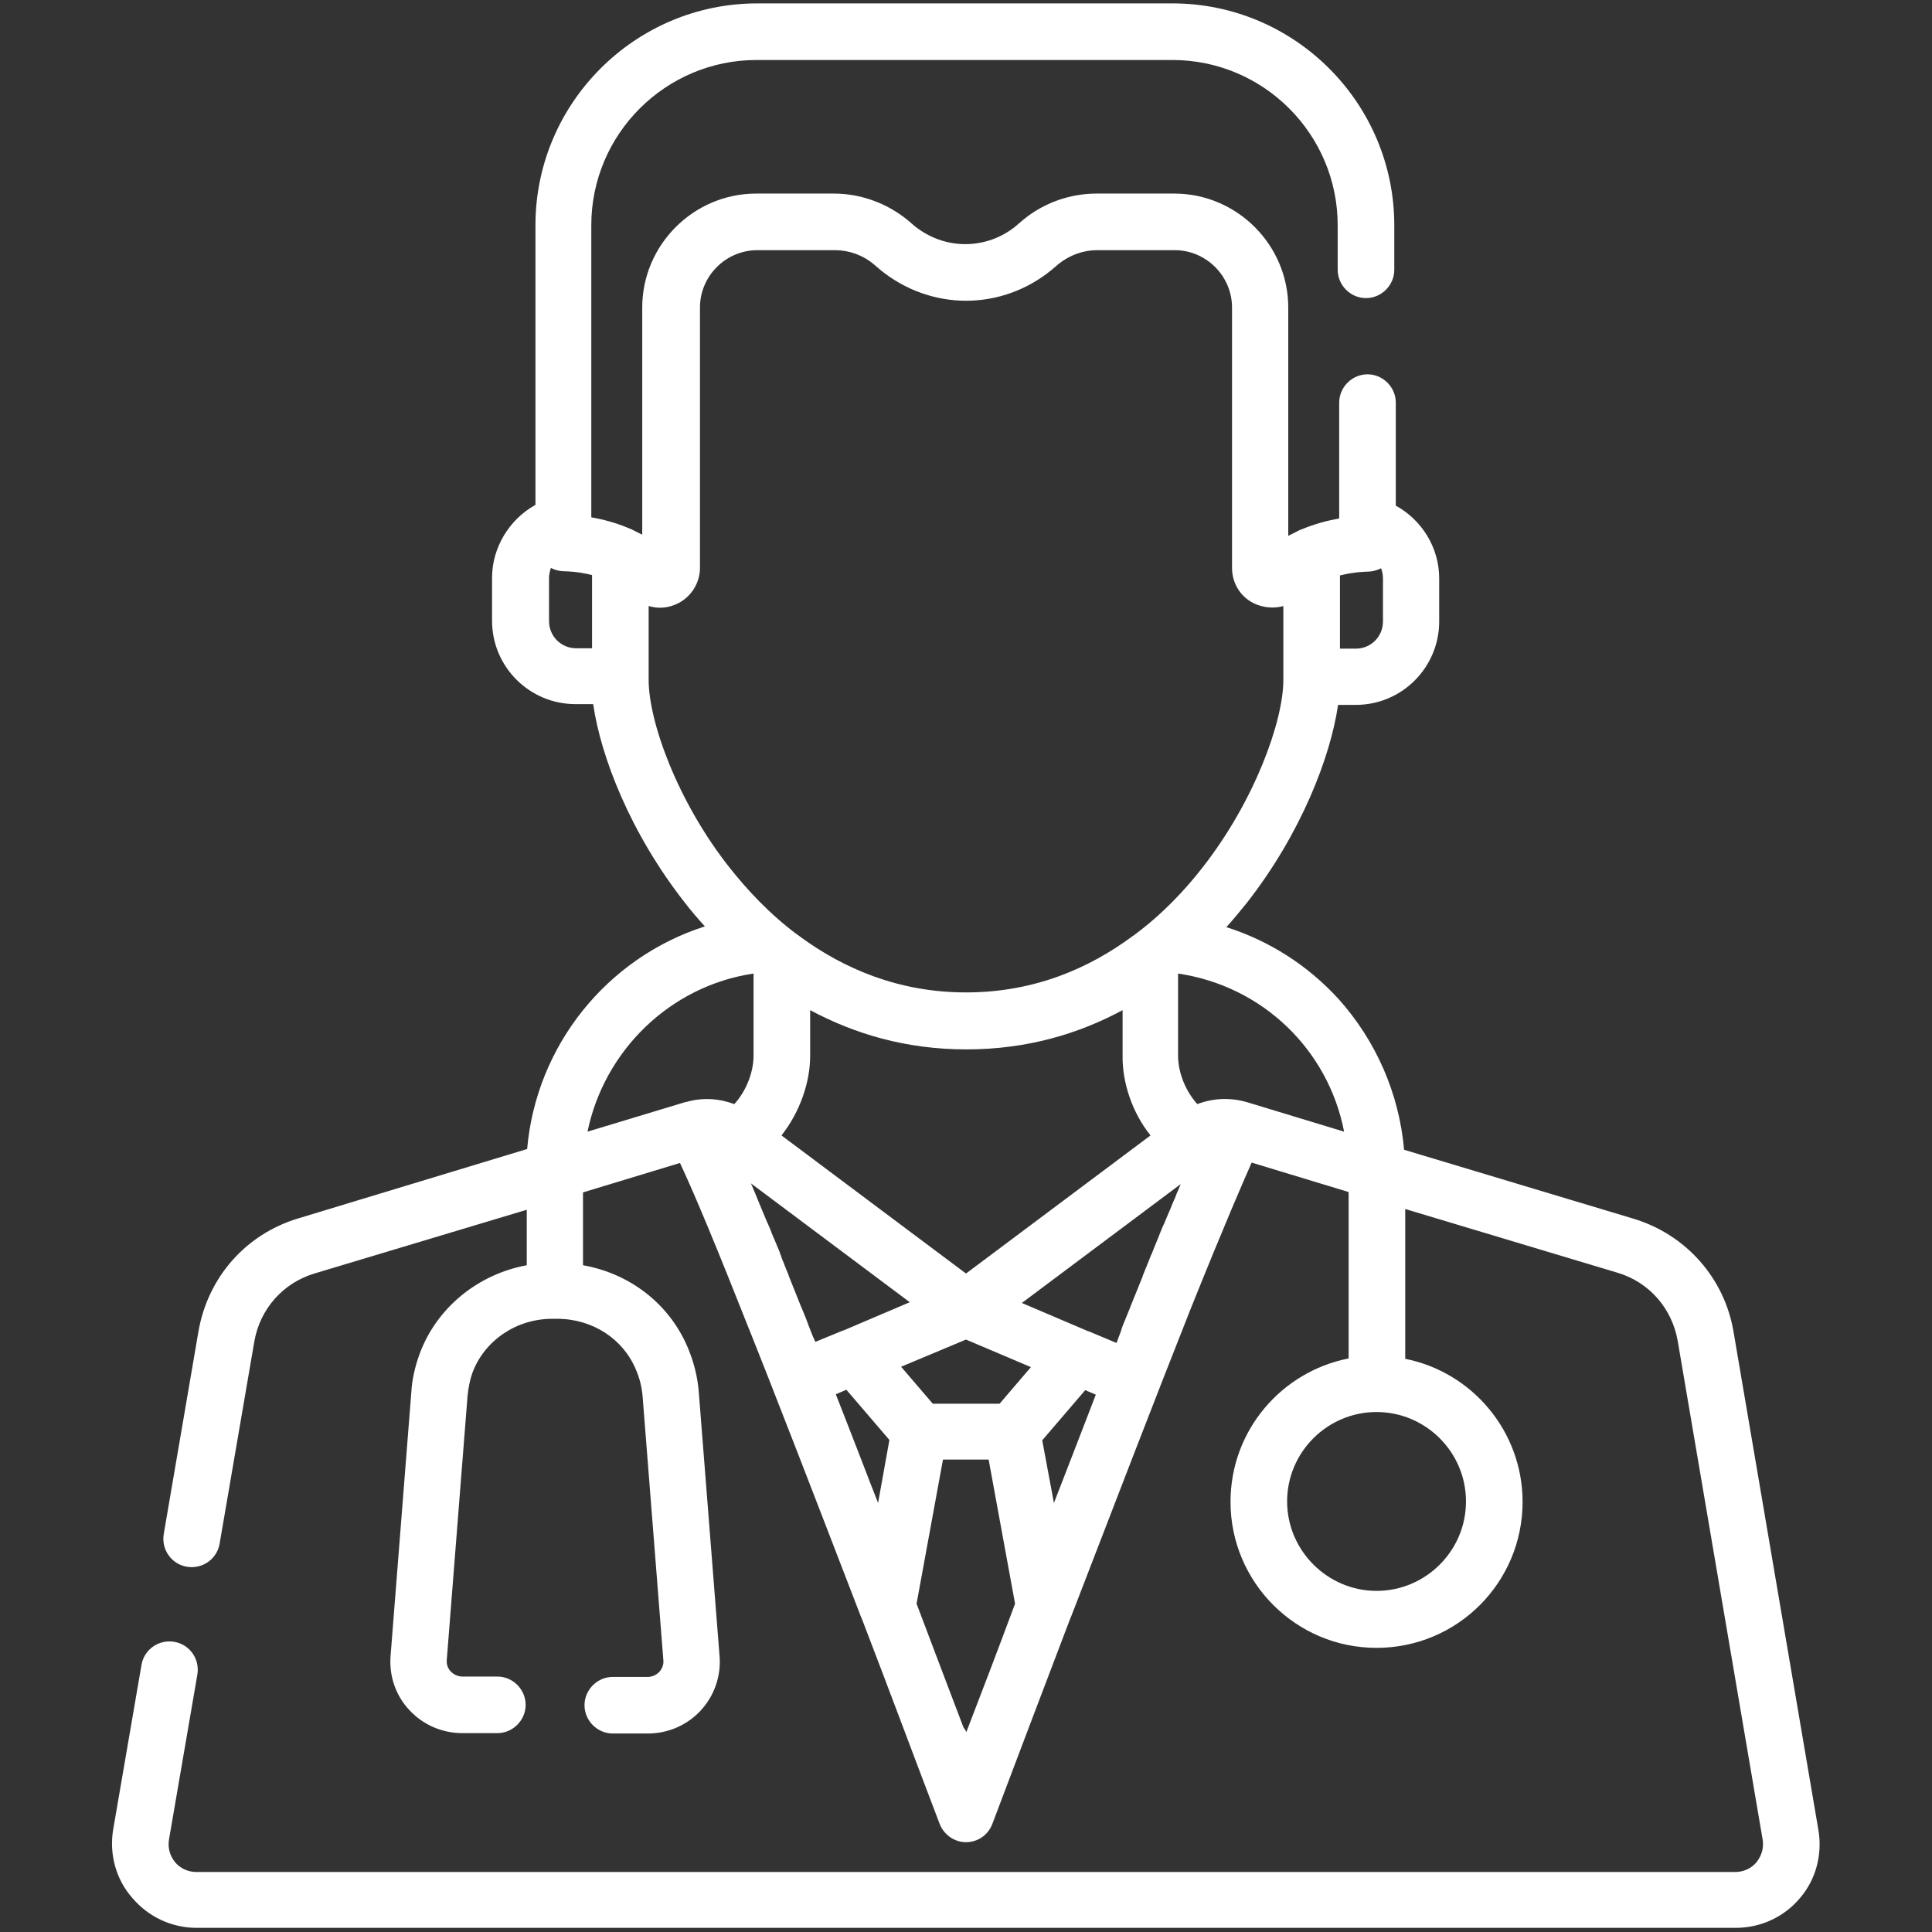 <?xml version="1.0" encoding="utf-8"?>
<!-- Generator: Adobe Illustrator 22.0.1, SVG Export Plug-In . SVG Version: 6.00 Build 0)  -->
<svg version="1.1" id="Capa_1" xmlns="http://www.w3.org/2000/svg" xmlns:xlink="http://www.w3.org/1999/xlink" x="0px" y="0px"
	 viewBox="0 0 512 512" style="enable-background:new 0 0 512 512;" xml:space="preserve">
<rect x="0" y="0" width="512" height="512" fill="#333333" stroke="none"/>
<style type="text/css">
	.st0{fill:#FFFFFF;}
</style>
<g>
	<g>
		<path class="st0" d="M481.9,485l-22.5-132.1c-2.4-14.2-12.6-25.7-26.4-29.9l-60.9-18.3c-1.3-14.8-7.4-28.9-17.5-40.1
			c-8.2-8.9-18.3-15.3-29.6-18.9c1.9-2.1,3.7-4.3,5.4-6.4c14.4-18.4,22.2-38.7,24.2-52.5h4.7c12.3,0,22.1-10,22.1-22.1v-11.4
			c0-8.2-4.6-15.5-11.5-19.3v-27.3c0-4.1-3.4-7.5-7.5-7.5s-7.5,3.4-7.5,7.5v30.7c-2.9,0.5-6.4,1.4-10,2.9c-0.4,0.1-0.7,0.3-1.1,0.5
			c-0.8,0.4-1.6,0.8-2.4,1.2V81.5c0-16.6-13.6-30.2-30.2-30.2h-20.6c-7.1,0-14.1,2.5-19.5,7l-2,1.7c-3.7,3-8.4,4.7-13.3,4.7
			c-4.9,0-9.5-1.7-13.3-4.7l-2-1.7c-5.5-4.5-12.5-7-19.5-7h-20.6c-16.6,0-30.2,13.6-30.2,30.2v60.2c-0.8-0.4-1.6-0.8-2.4-1.2
			c-0.3-0.2-0.7-0.3-1.1-0.5c-3.6-1.5-7-2.4-10-2.9V59.7c0-24.2,19.7-43.8,43.8-43.8h110.2c24.2,0,43.8,19.7,43.8,43.8v11.8
			c0,4.1,3.4,7.5,7.5,7.5s7.5-3.4,7.5-7.5V59.7c0-32.4-26.4-58.8-58.8-58.8h-110c-32.4,0-58.8,26.4-58.8,58.8v74.1
			c-6.9,3.8-11.5,11.3-11.5,19.3v11.4c0,12.3,10,22.1,22.1,22.1h4.7c2,13.9,9.8,34.1,24.2,52.5c1.6,2.1,3.4,4.2,5.4,6.4
			c-25.9,8.3-44.7,31.5-47.1,59L79,322.9c-13.9,4.2-23.9,15.6-26.4,29.9l-9.2,53.7c-0.7,4.1,2,8,6.1,8.7s8-2,8.7-6.1l9.2-53.6
			c1.5-8.6,7.6-15.5,15.9-18l56.3-16.9v14.7c-13,2.4-23.9,11.3-28.4,23.5c-1.2,3.3-2,6.7-2.2,10.2l-5.5,69.9
			c-0.4,5.3,1.4,10.5,5,14.3c3.6,3.9,8.7,6.1,14,6.1h9.3c4.1,0,7.5-3.4,7.5-7.5s-3.4-7.5-7.5-7.5h-9.3c-1.1,0-2.2-0.5-3-1.3
			s-1.2-1.9-1.1-3.1l5.5-69.9c0.2-2.1,0.6-4.2,1.3-6.2c3.2-8.6,11.7-14.3,21.1-14.3h1.2c0.1,0,0.1,0,0.2,0c9.3,0,17.4,5.3,20.8,13.4
			c1,2.3,1.6,4.7,1.8,7.2l5.5,69.9c0.1,1.1-0.3,2.2-1.1,3.1c-0.8,0.8-1.9,1.3-3,1.3h-9.3c-4.1,0-7.5,3.4-7.5,7.5s3.4,7.5,7.5,7.5
			h9.3c5.3,0,10.4-2.2,14-6.1s5.4-9.1,5-14.3l-5.5-69.9c-0.3-4.1-1.3-8.1-2.9-11.9c-4.9-11.7-15.4-19.7-27.8-21.9V316l25.7-7.8
			c2.3,4.9,7,15.5,16.1,38.5c9.3,23.1,20.7,52.8,31.8,81.6c0.1,0.2,0.2,0.5,0.3,0.7c7.4,19.2,14.4,38.1,20.6,54.3
			c1.1,2.9,3.9,4.9,7,4.9s5.9-1.9,7-4.9c6.1-16.2,13.3-35.1,20.6-54.3c0.1-0.2,0.2-0.5,0.3-0.7c11.1-28.8,22.5-58.4,31.7-81.6
			c9.2-22.9,13.9-33.6,16.1-38.6l25.7,7.8V360c-17.8,3.5-31.3,19.1-31.3,38c0,21.3,17.3,38.7,38.7,38.7s38.7-17.3,38.7-38.7
			c0-18.7-13.4-34.4-31.1-37.9v-39.7l56.3,16.9c8.4,2.5,14.4,9.5,15.9,18l22.5,132.1c0.4,2.2-0.2,4.3-1.6,6.1
			c-1.4,1.7-3.5,2.6-5.7,2.6H52.1c-2.2,0-4.3-0.9-5.7-2.6s-2-3.9-1.6-6.1l7.5-43.6c0.7-4.1-2-8-6.1-8.7s-8,2-8.7,6.1L30,484.8
			c-1.1,6.5,0.7,13.2,5,18.1c4.3,5.1,10.5,8,17.1,8H460c6.6,0,12.9-2.9,17.1-8C481.2,498.1,483,491.5,481.9,485z M355.1,152.5
			c4-1,7.2-1,7.2-1c1.3,0,2.5-0.3,3.7-0.9c0.3,0.8,0.5,1.7,0.5,2.7v11.4c0,4-3.2,7.2-7.2,7.2h-4.2V152.5L355.1,152.5z M156.9,171.8
			L156.9,171.8h-4.2c-4,0-7.2-3.2-7.2-7.2v-11.4c0-0.9,0.2-1.8,0.5-2.7c1.1,0.6,2.4,0.9,3.7,0.9c0.1,0,3.3,0,7.2,1V171.8
			L156.9,171.8z M171.9,180.2v-19.6c2.3,0.7,4.8,0.6,7.1-0.4c3.9-1.6,6.5-5.5,6.5-9.7v-69c0-8.4,6.9-15.2,15.2-15.2h20.6
			c3.7,0,7.3,1.3,10.1,3.6l2,1.7c6.4,5.2,14.4,8.1,22.6,8.1c8.3,0,16.2-2.9,22.6-8.1l2-1.7c2.9-2.3,6.5-3.6,10.1-3.6h20.6
			c8.4,0,15.2,6.9,15.2,15.2v69c0,4.3,2.5,8.1,6.5,9.7c1.3,0.5,2.7,0.8,4.1,0.8c1,0,2-0.1,3-0.4v19.6c0,10.9-7.6,32.1-21.5,49.8
			c-4.6,5.9-10.6,12.3-17.9,17.7c-0.2,0.2-0.5,0.3-0.7,0.5c-11.4,8.4-25.9,14.8-44,14.8s-32.7-6.5-44-14.8c-0.2-0.2-0.4-0.3-0.7-0.5
			c-7.4-5.5-13.3-11.9-17.9-17.7C179.4,212.3,171.9,191.1,171.9,180.2z M304.9,300.9L256,337.5l-48.9-36.6
			c4.9-6.2,7.6-14.1,7.6-21.1v-12.1c11.6,6.2,25.2,10.4,41.4,10.4s29.9-4.2,41.4-10.4v12.1C297.4,286.8,300,294.8,304.9,300.9z
			 M194.6,292.6c-4-1.5-8.4-1.8-12.6-0.6c-0.2,0-0.4,0.1-0.5,0.1l-25.8,7.8c4.4-21.4,21.8-38.6,44-41.9v21.7
			C199.7,284.4,197.6,289.3,194.6,292.6z M214.8,352.6L214.8,352.6c-0.4-1.1-0.8-2-1.1-2.9c-0.1-0.2-0.1-0.3-0.2-0.5
			c-0.4-0.9-0.7-1.8-1.1-2.7c0-0.1-0.1-0.1-0.1-0.2c-1.1-2.8-2.2-5.5-3.2-8c-0.1-0.2-0.1-0.4-0.2-0.6c-0.3-0.7-0.6-1.5-0.9-2.2
			c-0.1-0.3-0.2-0.5-0.3-0.8c-0.3-0.7-0.6-1.4-0.8-2.1c-0.1-0.2-0.2-0.4-0.2-0.6c-0.5-1.2-1-2.4-1.5-3.6c-0.1-0.3-0.3-0.6-0.4-0.9
			c-0.2-0.5-0.4-0.9-0.5-1.3c-0.2-0.5-0.4-1-0.6-1.4c-0.1-0.2-0.1-0.4-0.2-0.5c-0.1-0.1-0.1-0.3-0.2-0.4c-0.9-2.1-1.7-4.1-2.5-6l0,0
			c-0.4-1-0.8-2-1.2-2.9c-0.2-0.5-0.4-1-0.6-1.4l42.1,31.5l-17.6,7.5h-0.1l-7.3,3C215.6,354.7,215.2,353.6,214.8,352.6z
			 M232.7,398.3c-1.5-3.8-3-7.7-4.5-11.6c-2.3-6-4.6-11.8-6.7-17.2l2.8-1.2l11.4,13.3L232.7,398.3z M256.1,459
			c-0.2-0.4-0.5-0.9-0.8-1.3c-3.4-9-7.7-20.2-12.4-32.7l7-38.2H262l7,38.2C264.1,438.2,259.6,449.9,256.1,459z M264.9,372h-17.7
			l-8.4-9.8L256,355l17.2,7.3L264.9,372z M283.8,386.7c-1.5,3.9-3,7.7-4.5,11.6l-3.1-16.6l11.4-13.3l2.8,1.2
			C288.3,375,286.1,380.8,283.8,386.7z M312.4,315c-0.4,0.9-0.8,1.8-1.1,2.7c-0.1,0.1-0.1,0.2-0.2,0.4c-0.4,0.9-0.8,1.9-1.2,2.9
			c0,0.1-0.1,0.1-0.1,0.2c-0.4,0.9-0.7,1.7-1.1,2.6c-0.1,0.2-0.1,0.3-0.2,0.5s-0.2,0.4-0.3,0.6c-0.2,0.4-0.3,0.8-0.5,1.2
			c-0.2,0.5-0.4,1-0.6,1.5c-0.1,0.2-0.1,0.3-0.2,0.5c-0.5,1.3-1.1,2.6-1.6,4c-0.1,0.2-0.2,0.4-0.3,0.6c-0.3,0.7-0.5,1.4-0.8,2
			c-0.1,0.3-0.2,0.5-0.3,0.8c-0.3,0.7-0.6,1.4-0.9,2.2c-0.1,0.2-0.2,0.4-0.2,0.6c-1,2.5-2.1,5.2-3.2,7.9c0,0.1-0.1,0.2-0.1,0.3
			c-0.4,0.9-0.7,1.8-1.1,2.7c-0.1,0.2-0.1,0.3-0.2,0.5c-0.4,0.9-0.8,1.9-1.1,2.9c0,0,0,0,0,0.1c-0.4,1-0.8,2.1-1.2,3.2l-7.4-3.1
			h-0.1l-17.6-7.5l42.1-31.5C312.8,314,312.6,314.5,312.4,315z M330.5,292.1L330.5,292.1L330.5,292.1c-4.4-1.3-9-1.1-13.2,0.5
			c-3-3.3-5.1-8.2-5.1-12.9V258c22.4,3.3,39.8,20.2,44,41.9L330.5,292.1z M388.5,397.9c0,13.1-10.7,23.7-23.7,23.7
			s-23.7-10.7-23.7-23.7c0-13.1,10.7-23.7,23.7-23.7S388.5,384.8,388.5,397.9z"/>
	</g>
</g>
</svg>
